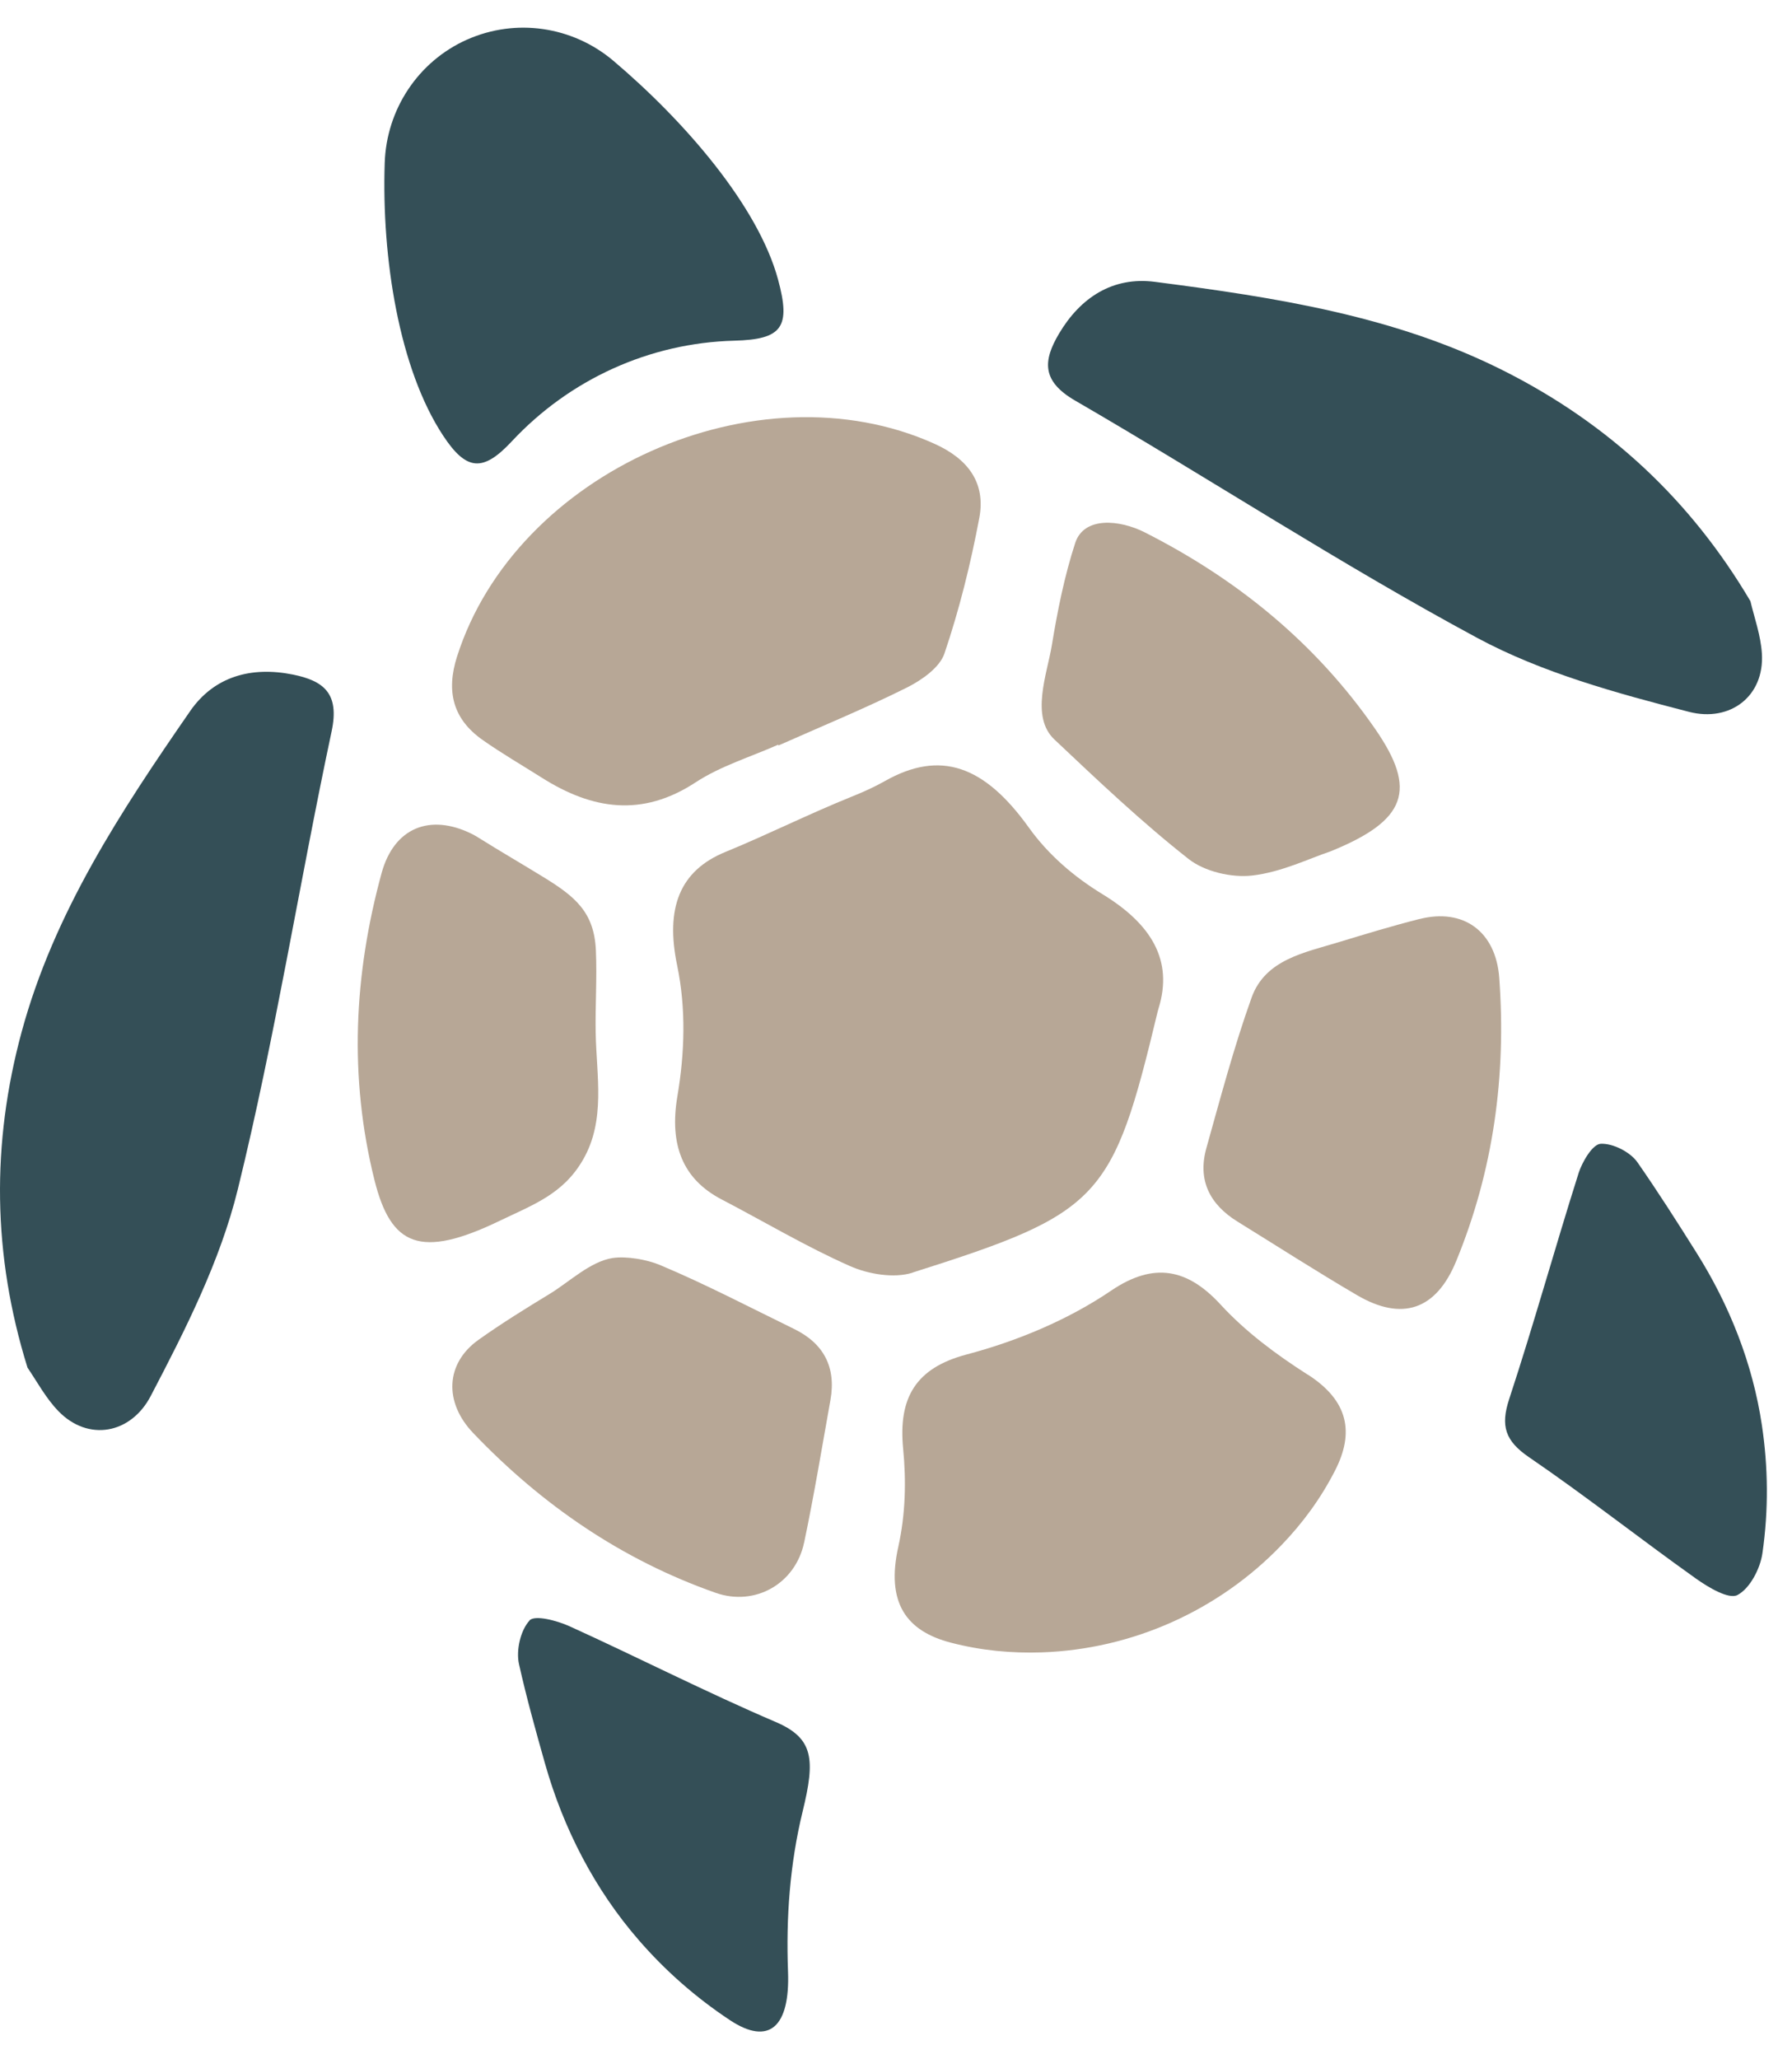 <svg width="47" height="54" viewBox="0 0 47 54" fill="none" xmlns="http://www.w3.org/2000/svg">
    <path d="M23.934 33.371C28.876 31.807 29.182 31.454 30.361 26.535L30.385 26.448C30.778 25.186 30.2 24.232 28.913 23.447C28.167 22.991 27.495 22.415 26.985 21.703C25.822 20.08 24.669 19.655 23.207 20.483C22.929 20.64 22.637 20.771 22.34 20.89C21.222 21.34 20.142 21.883 19.028 22.34C17.822 22.832 17.447 23.815 17.761 25.321C17.995 26.448 17.959 27.608 17.767 28.743C17.549 30.029 17.912 30.922 18.921 31.45C20.043 32.035 21.135 32.688 22.289 33.199C22.775 33.414 23.447 33.528 23.935 33.374L23.934 33.371Z" fill="#B7A796"/>
    <path d="M12.252 1.038C13.531 0.47 15.017 0.689 16.086 1.593C17.959 3.178 19.885 5.403 20.407 7.332C20.745 8.578 20.52 8.901 19.258 8.934C17.032 8.992 14.938 9.948 13.418 11.579C12.666 12.384 12.232 12.349 11.623 11.425C10.464 9.668 10.008 6.761 10.09 4.273C10.136 2.868 10.968 1.609 12.25 1.038H12.252Z" fill="#344F57"/>
    <path d="M30.291 7.391C29.189 7.248 28.34 7.798 27.775 8.75C27.355 9.459 27.317 9.994 28.197 10.504C31.728 12.552 35.153 14.795 38.745 16.728C40.452 17.646 42.398 18.177 44.295 18.666C45.379 18.947 46.282 18.255 46.21 17.135C46.18 16.66 46.012 16.196 45.909 15.764C44.336 13.101 42.189 11.118 39.486 9.746C36.601 8.28 33.449 7.8 30.292 7.391H30.291Z" fill="#344F57"/>
    <path d="M4.987 18.647C5.621 17.732 6.598 17.471 7.681 17.689C8.488 17.852 8.91 18.181 8.698 19.177C7.847 23.176 7.212 27.223 6.237 31.188C5.775 33.071 4.861 34.872 3.952 36.61C3.431 37.604 2.315 37.81 1.534 37.007C1.202 36.665 0.971 36.23 0.721 35.863C-0.199 32.908 -0.226 29.984 0.569 27.055C1.418 23.929 3.175 21.265 4.989 18.645L4.987 18.647Z" fill="#344F57"/>
    <path d="M11.987 17.216C11.696 18.133 11.879 18.857 12.659 19.405C13.159 19.757 13.691 20.065 14.209 20.393C15.529 21.228 16.837 21.439 18.244 20.516C18.9 20.086 19.684 19.851 20.41 19.528L20.419 19.548C21.542 19.049 22.681 18.581 23.778 18.034C24.17 17.838 24.645 17.509 24.771 17.136C25.163 15.98 25.458 14.783 25.685 13.582C25.861 12.646 25.374 12.025 24.502 11.634C19.861 9.549 13.526 12.376 11.987 17.218V17.216Z" fill="#B7A796"/>
    <path d="M34.295 36.046C33.469 35.517 32.675 34.93 32.01 34.207C31.154 33.278 30.273 33.08 29.147 33.842C28.022 34.605 26.696 35.163 25.348 35.52C24.011 35.875 23.559 36.66 23.687 37.986C23.771 38.846 23.748 39.715 23.561 40.558C23.233 42.028 23.769 42.774 24.942 43.077C25.743 43.285 26.533 43.356 27.316 43.331C29.695 43.251 31.967 42.233 33.616 40.512C34.163 39.942 34.638 39.302 35.017 38.559C35.518 37.578 35.38 36.737 34.295 36.043V36.046Z" fill="#B7A796"/>
    <path d="M21.091 40.45C21.351 39.21 21.558 37.958 21.781 36.711C21.933 35.854 21.606 35.23 20.828 34.85C19.66 34.28 18.507 33.676 17.31 33.173C16.974 33.031 16.43 32.934 16.063 32.99C15.482 33.082 14.923 33.621 14.428 33.923C13.793 34.309 13.159 34.701 12.552 35.133C11.684 35.75 11.637 36.77 12.412 37.58C14.207 39.46 16.307 40.904 18.77 41.769C19.807 42.133 20.864 41.527 21.09 40.45H21.091Z" fill="#B7A796"/>
    <path d="M37.233 24.098C36.519 24.279 35.813 24.493 35.108 24.708C34.218 24.98 33.182 25.161 32.825 26.164C32.363 27.454 32.011 28.786 31.64 30.108C31.404 30.953 31.733 31.587 32.458 32.035C33.501 32.68 34.533 33.344 35.591 33.963C36.771 34.654 37.665 34.355 38.192 33.072C39.171 30.692 39.509 28.2 39.322 25.644C39.233 24.427 38.385 23.807 37.231 24.1L37.233 24.098Z" fill="#B7A796"/>
    <path d="M12.374 21.867C11.279 21.326 10.336 21.703 10.009 22.893C9.281 25.554 9.149 28.244 9.82 30.94C10.254 32.683 11.025 33.016 13.105 32.014C13.985 31.59 14.774 31.314 15.294 30.407C15.89 29.371 15.643 28.206 15.623 27.076C15.611 26.361 15.66 25.644 15.629 24.929C15.587 23.92 15.084 23.511 14.257 23.003C13.694 22.657 13.121 22.325 12.561 21.974C12.5 21.936 12.438 21.898 12.372 21.866L12.374 21.867Z" fill="#B7A796"/>
    <path d="M30.029 13.962C29.362 13.625 28.429 13.538 28.2 14.239C27.916 15.113 27.736 16.016 27.587 16.922C27.463 17.674 27.02 18.793 27.654 19.391C28.79 20.464 29.941 21.556 31.172 22.524C31.594 22.857 32.301 23.021 32.843 22.959C33.616 22.871 34.358 22.503 34.88 22.332C36.905 21.515 37.173 20.713 36.068 19.116C34.513 16.87 32.455 15.191 30.027 13.962H30.029Z" fill="#B7A796"/>
    <path d="M13.889 42.495C13.651 42.752 13.531 43.28 13.612 43.639C13.808 44.514 14.049 45.38 14.294 46.246C14.777 47.953 15.599 49.551 16.762 50.886C17.449 51.676 18.239 52.375 19.146 52.976C20.176 53.657 20.722 53.146 20.668 51.704C20.614 50.292 20.716 48.877 21.051 47.504C21.386 46.132 21.341 45.583 20.345 45.156C18.519 44.375 16.747 43.468 14.938 42.646C14.612 42.498 14.026 42.342 13.887 42.493L13.889 42.495Z" fill="#344F57"/>
    <path d="M41.4 30.773C40.777 32.738 40.228 34.727 39.584 36.683C39.349 37.395 39.479 37.787 40.103 38.213C41.592 39.23 43.01 40.349 44.48 41.395C44.805 41.626 45.341 41.947 45.569 41.827C45.897 41.655 46.168 41.133 46.225 40.727C46.388 39.588 46.375 38.472 46.21 37.371C45.97 35.761 45.362 34.227 44.494 32.848C43.992 32.049 43.485 31.253 42.947 30.48C42.758 30.209 42.302 29.977 41.982 29.994C41.77 30.004 41.498 30.465 41.4 30.77V30.773Z" fill="#344F57"/>
</svg>
